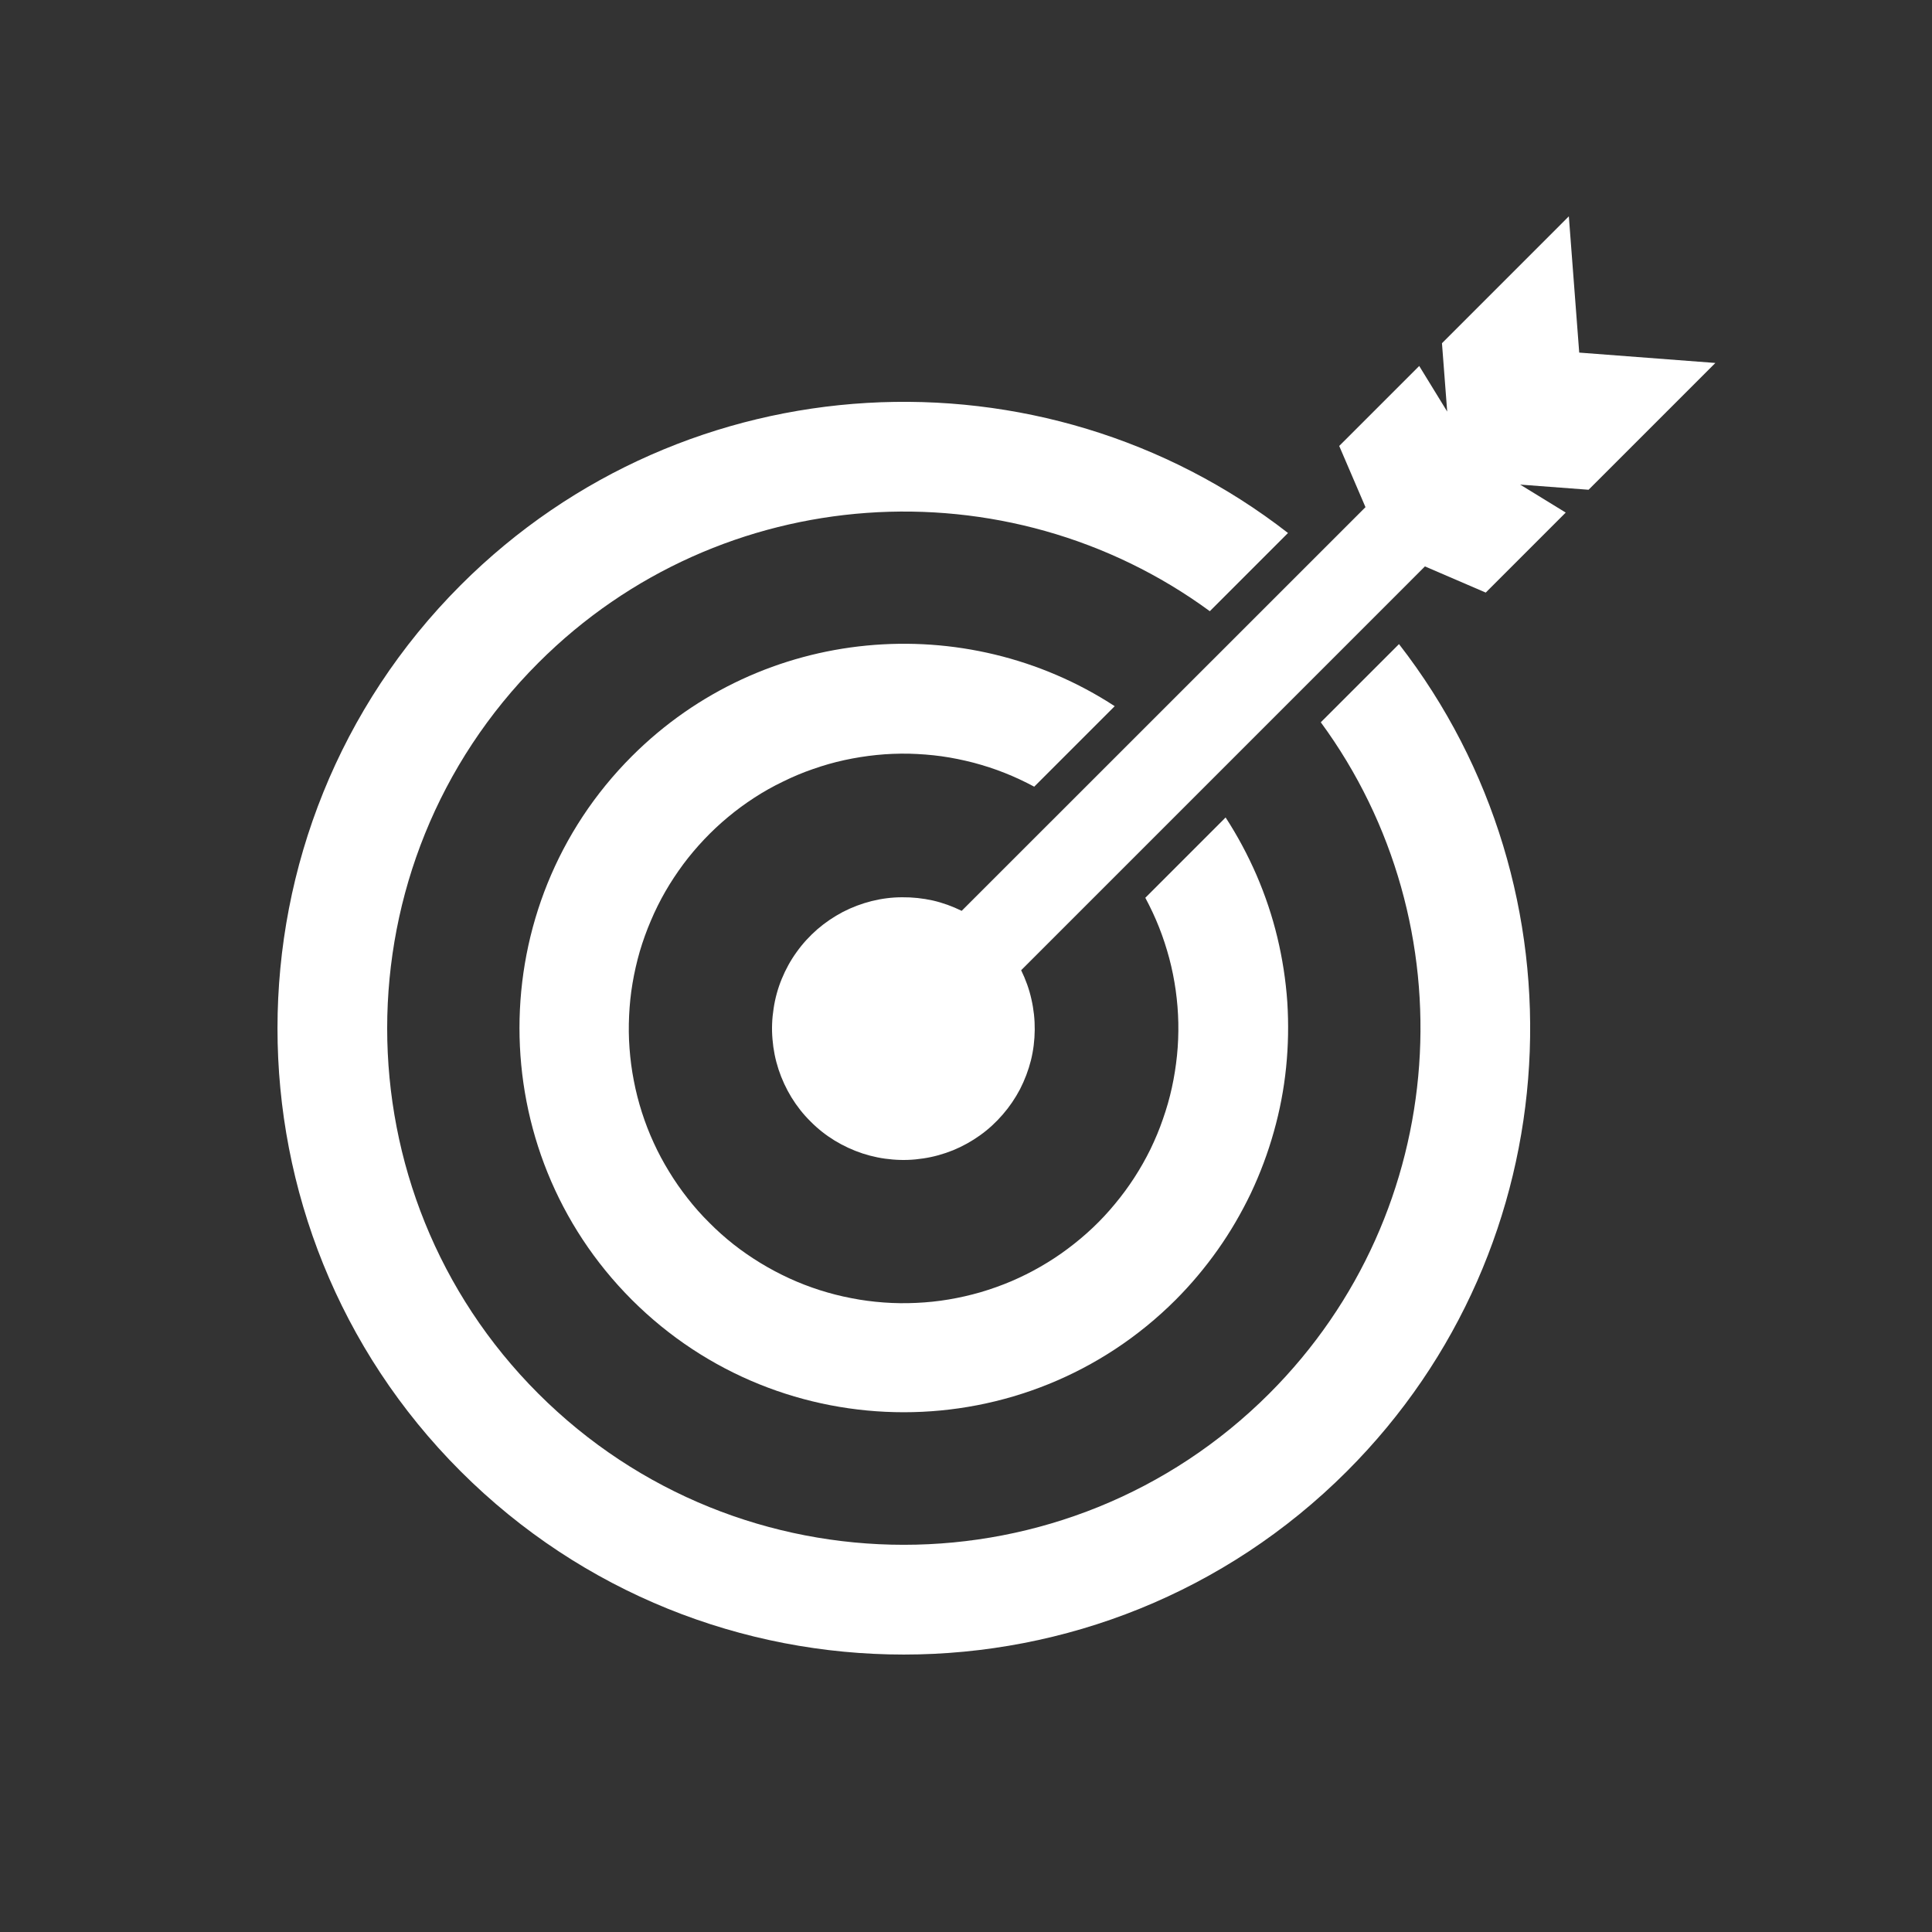 <?xml version="1.0" encoding="UTF-8" standalone="no"?>
<svg xmlns="http://www.w3.org/2000/svg" xmlns:xlink="http://www.w3.org/1999/xlink" width="100" zoomAndPan="magnify" viewBox="0 0 75 75" height="100" preserveAspectRatio="xMidYMid meet" version="1.0"><rect x="0" y="0" width="75" height="75" fill="#333333" stroke="none"/><defs><clipPath id="6fd554992e"><path d="M 29 8.398 L 66.898 8.398 L 66.898 46 L 29 46 Z M 29 8.398 " clip-rule="nonzero"/></clipPath></defs><path fill="#ffffff" d="M 51.273 28.039 C 57.035 35.887 56.359 47.012 49.273 54.098 C 41.445 61.926 28.723 61.926 20.895 54.098 C 13.074 46.277 13.074 33.555 20.902 25.727 C 27.988 18.641 39.113 17.969 46.965 23.727 L 50 20.691 C 40.48 13.285 26.641 13.957 17.887 22.711 C 8.402 32.199 8.402 47.637 17.879 57.113 C 27.367 66.602 42.801 66.602 52.289 57.113 C 61.043 48.359 61.715 34.539 54.309 25.004 Z M 51.273 28.039 " fill-opacity="1" fill-rule="nonzero"/><path fill="#ffffff" d="M 40.148 30.539 L 43.273 27.414 C 37.484 23.637 29.617 24.27 24.531 29.355 C 18.711 35.172 18.711 44.641 24.531 50.461 C 30.352 56.277 39.816 56.277 45.637 50.461 C 46.238 49.859 46.781 49.211 47.273 48.516 C 47.766 47.82 48.191 47.086 48.559 46.32 C 48.922 45.551 49.219 44.758 49.449 43.938 C 49.68 43.121 49.84 42.289 49.926 41.441 C 50.012 40.598 50.027 39.75 49.973 38.898 C 49.914 38.051 49.785 37.215 49.586 36.387 C 49.387 35.559 49.117 34.758 48.781 33.977 C 48.441 33.195 48.043 32.449 47.578 31.734 L 44.461 34.852 C 44.66 35.223 44.84 35.605 44.996 36 C 45.152 36.395 45.281 36.793 45.391 37.203 C 45.5 37.613 45.582 38.027 45.641 38.445 C 45.699 38.863 45.734 39.285 45.742 39.707 C 45.75 40.129 45.734 40.551 45.691 40.973 C 45.648 41.395 45.582 41.812 45.492 42.223 C 45.402 42.637 45.285 43.043 45.145 43.441 C 45.008 43.844 44.844 44.23 44.66 44.613 C 44.473 44.992 44.266 45.359 44.035 45.715 C 43.805 46.07 43.555 46.41 43.285 46.734 C 43.016 47.062 42.727 47.371 42.422 47.66 C 42.113 47.953 41.789 48.223 41.449 48.477 C 41.113 48.73 40.758 48.961 40.391 49.172 C 40.027 49.383 39.648 49.57 39.258 49.738 C 38.871 49.902 38.473 50.043 38.066 50.164 C 37.66 50.281 37.246 50.375 36.832 50.445 C 36.414 50.516 35.992 50.559 35.57 50.578 C 35.148 50.598 34.727 50.594 34.305 50.562 C 33.883 50.531 33.465 50.477 33.051 50.395 C 32.633 50.316 32.227 50.211 31.82 50.082 C 31.418 49.953 31.023 49.801 30.641 49.625 C 30.258 49.449 29.883 49.25 29.523 49.031 C 29.16 48.809 28.812 48.57 28.48 48.309 C 28.148 48.047 27.832 47.766 27.535 47.465 C 27.234 47.168 26.953 46.852 26.695 46.52 C 26.434 46.188 26.191 45.84 25.973 45.48 C 25.75 45.117 25.551 44.746 25.375 44.359 C 25.199 43.977 25.047 43.582 24.918 43.18 C 24.789 42.777 24.684 42.367 24.605 41.953 C 24.523 41.535 24.469 41.117 24.438 40.695 C 24.406 40.273 24.402 39.852 24.422 39.43 C 24.441 39.008 24.484 38.586 24.555 38.168 C 24.625 37.754 24.719 37.34 24.836 36.934 C 24.957 36.527 25.098 36.133 25.266 35.742 C 25.43 35.352 25.617 34.977 25.828 34.609 C 26.039 34.242 26.273 33.891 26.523 33.551 C 26.777 33.211 27.051 32.887 27.34 32.582 C 27.633 32.273 27.941 31.984 28.266 31.715 C 28.59 31.445 28.93 31.195 29.285 30.965 C 29.641 30.734 30.008 30.527 30.391 30.344 C 30.77 30.156 31.16 29.992 31.559 29.855 C 31.957 29.715 32.363 29.598 32.777 29.508 C 33.191 29.418 33.605 29.352 34.027 29.309 C 34.449 29.266 34.871 29.25 35.293 29.258 C 35.715 29.27 36.137 29.301 36.555 29.359 C 36.977 29.418 37.387 29.504 37.797 29.609 C 38.207 29.719 38.609 29.848 39 30.004 C 39.395 30.16 39.777 30.34 40.148 30.539 Z M 40.148 30.539 " fill-opacity="1" fill-rule="nonzero"/><g clip-path="url(#6fd554992e)"><path fill="#ffffff" d="M 66.59 14.09 L 61.305 13.688 L 60.902 8.398 L 55.977 13.324 L 56.18 15.977 L 55.094 14.207 L 51.988 17.312 L 53.008 19.688 L 37.332 35.359 C 36.977 35.184 36.602 35.047 36.211 34.957 C 35.82 34.871 35.422 34.828 35.023 34.832 C 34.621 34.832 34.227 34.883 33.836 34.98 C 33.449 35.078 33.074 35.219 32.719 35.402 C 32.363 35.59 32.035 35.812 31.73 36.074 C 31.43 36.336 31.16 36.629 30.926 36.957 C 30.691 37.281 30.5 37.629 30.348 38 C 30.195 38.371 30.09 38.754 30.031 39.152 C 29.969 39.547 29.953 39.945 29.988 40.344 C 30.02 40.742 30.098 41.133 30.223 41.516 C 30.348 41.895 30.516 42.258 30.723 42.598 C 30.934 42.941 31.18 43.254 31.465 43.535 C 31.746 43.82 32.059 44.066 32.402 44.277 C 32.742 44.484 33.105 44.652 33.484 44.777 C 33.867 44.902 34.254 44.98 34.656 45.012 C 35.055 45.047 35.453 45.031 35.848 44.969 C 36.246 44.91 36.629 44.801 37 44.652 C 37.371 44.5 37.719 44.305 38.043 44.074 C 38.371 43.84 38.664 43.57 38.926 43.266 C 39.188 42.965 39.41 42.637 39.598 42.281 C 39.781 41.922 39.922 41.551 40.02 41.164 C 40.117 40.773 40.164 40.379 40.168 39.977 C 40.172 39.578 40.129 39.18 40.039 38.789 C 39.953 38.398 39.816 38.023 39.641 37.664 L 55.316 21.988 L 57.676 23.004 L 60.781 19.898 L 59.012 18.812 L 61.668 19.012 Z M 66.59 14.09 " fill-opacity="1" fill-rule="nonzero"/></g></svg>